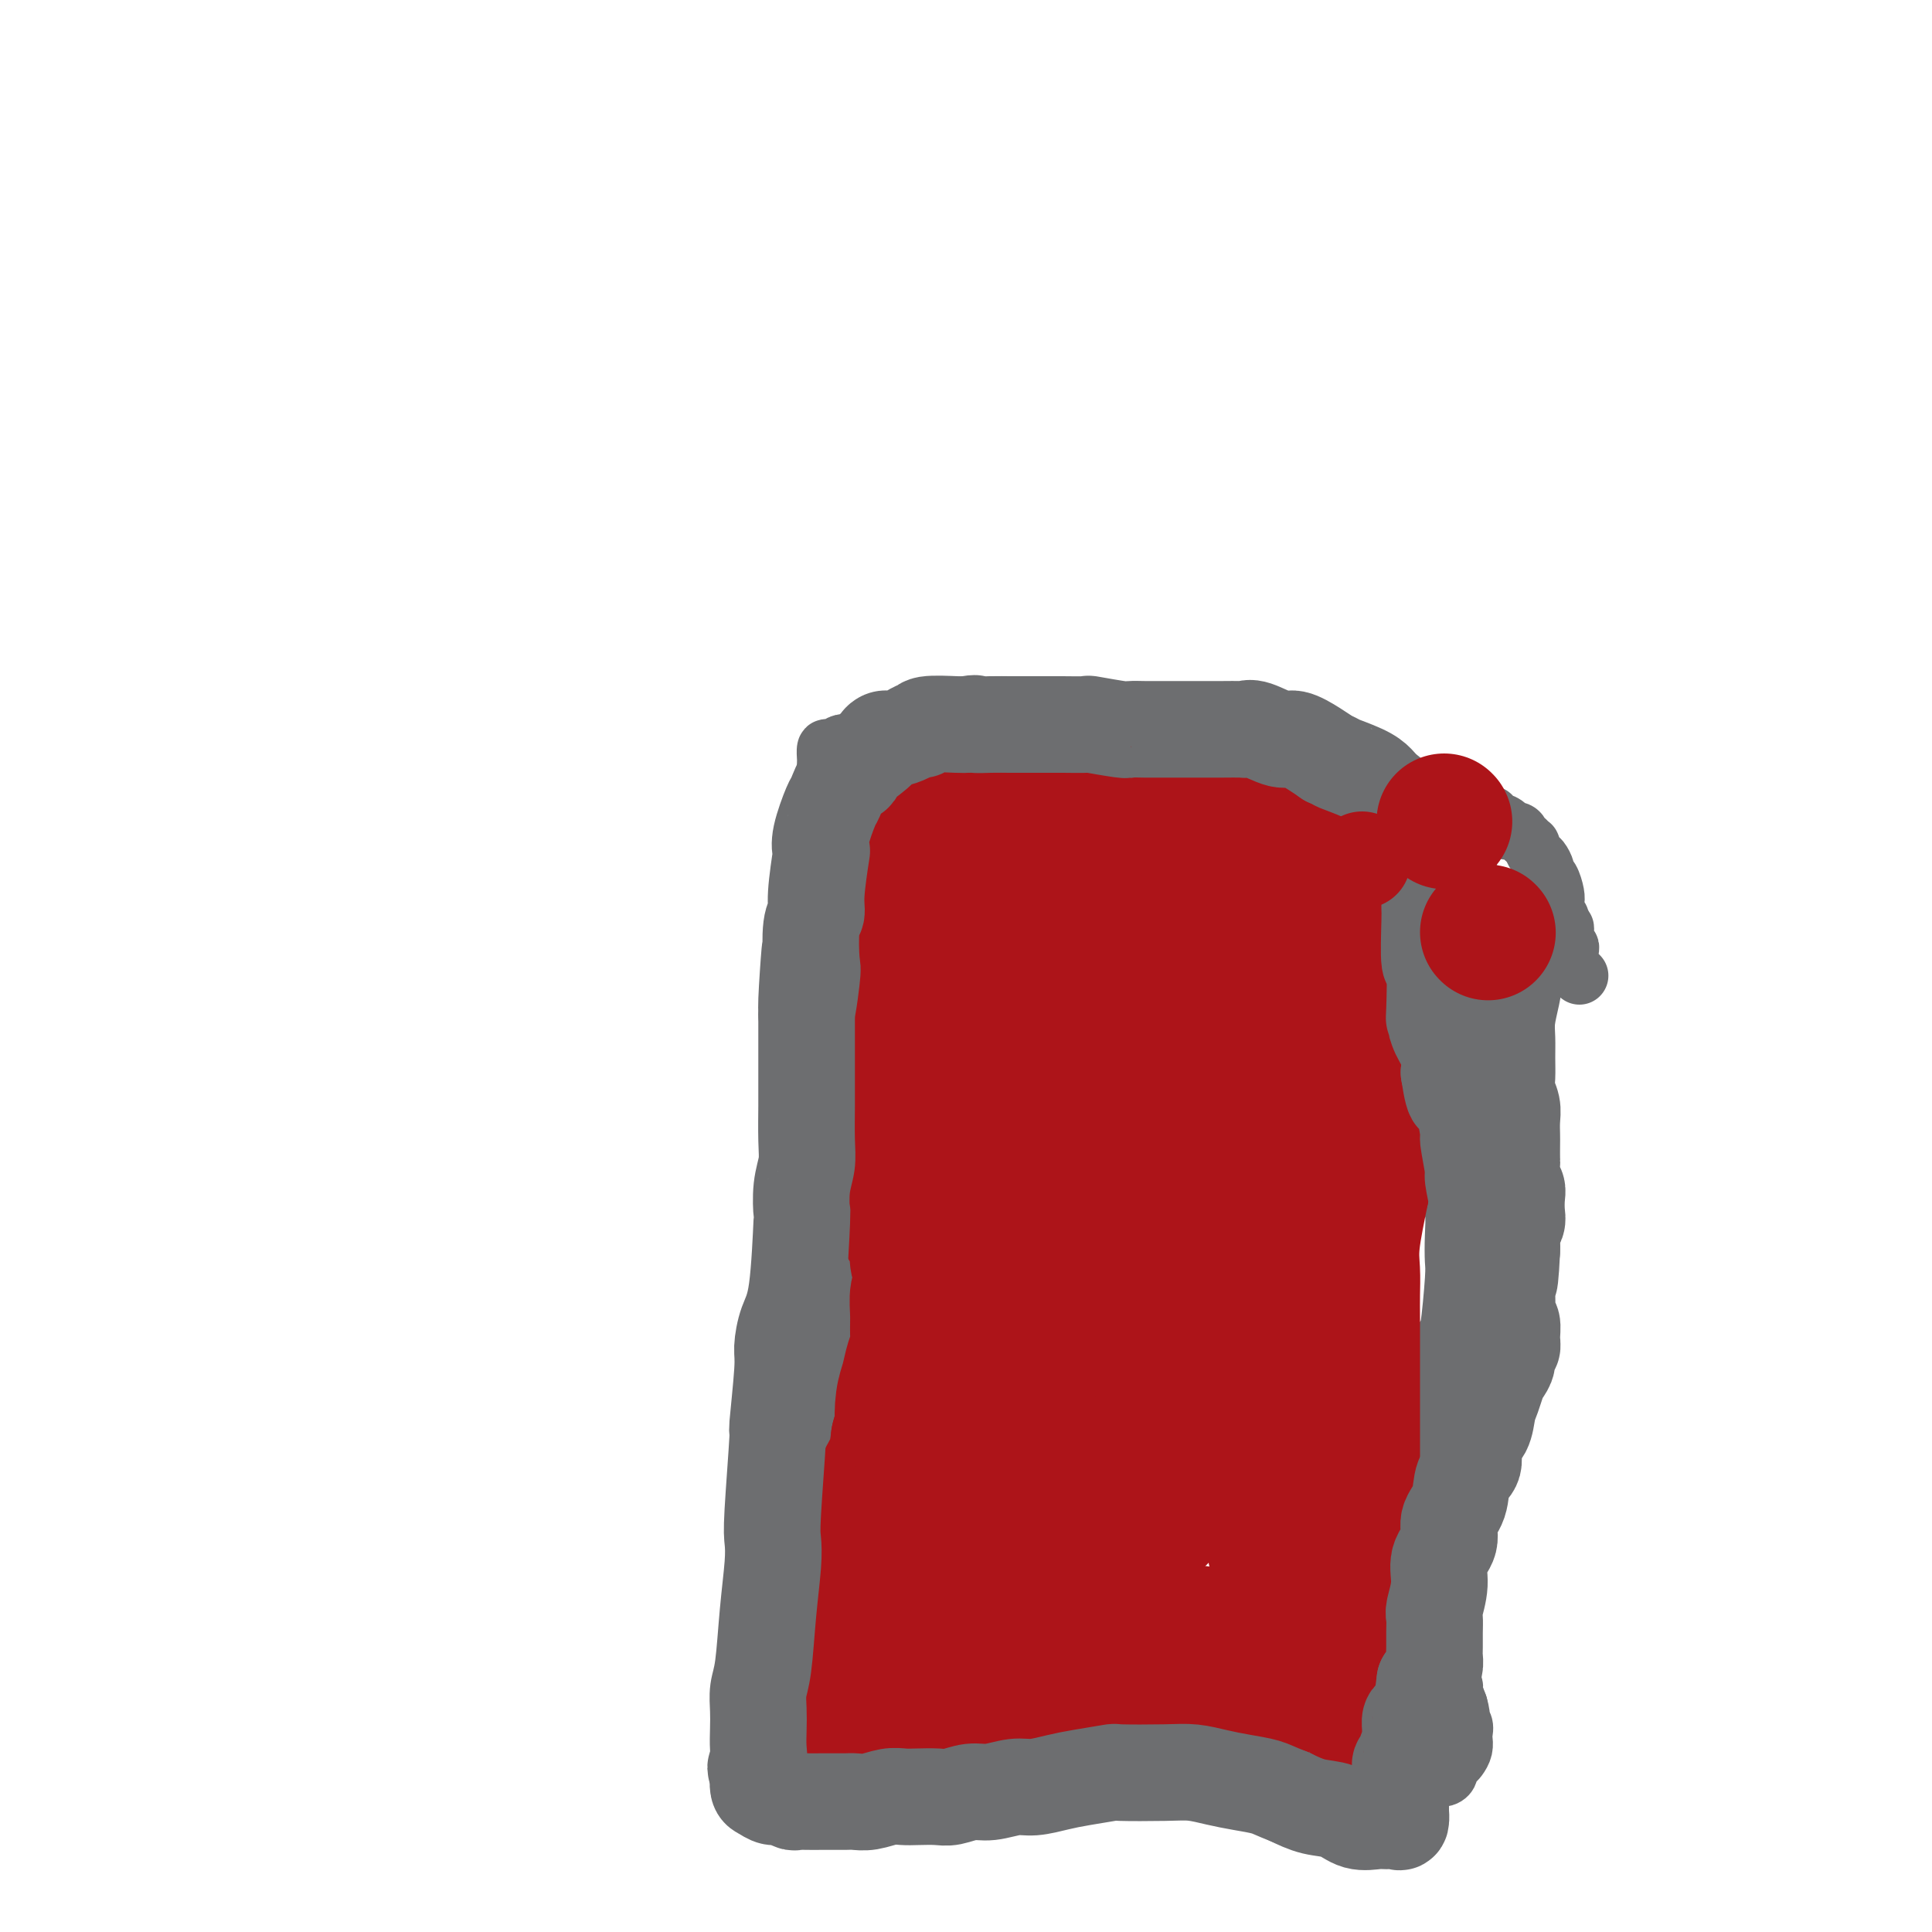 <svg viewBox='0 0 400 400' version='1.1' xmlns='http://www.w3.org/2000/svg' xmlns:xlink='http://www.w3.org/1999/xlink'><g fill='none' stroke='#6D6E70' stroke-width='12' stroke-linecap='round' stroke-linejoin='round'><path d='M304,180c0.016,-0.143 0.033,-0.287 0,1c-0.033,1.287 -0.114,4.003 0,6c0.114,1.997 0.423,3.274 0,5c-0.423,1.726 -1.578,3.902 -2,6c-0.422,2.098 -0.112,4.120 0,6c0.112,1.880 0.027,3.620 0,5c-0.027,1.380 0.003,2.399 0,4c-0.003,1.601 -0.039,3.783 0,5c0.039,1.217 0.153,1.470 0,4c-0.153,2.530 -0.573,7.337 -1,10c-0.427,2.663 -0.860,3.183 -1,5c-0.140,1.817 0.015,4.931 0,7c-0.015,2.069 -0.199,3.092 0,4c0.199,0.908 0.783,1.701 1,3c0.217,1.299 0.069,3.105 0,5c-0.069,1.895 -0.060,3.879 0,5c0.060,1.121 0.170,1.379 0,4c-0.170,2.621 -0.620,7.606 -1,10c-0.380,2.394 -0.690,2.197 -1,2'/><path d='M299,277c-0.652,14.954 0.219,3.840 0,2c-0.219,-1.840 -1.527,5.595 -2,9c-0.473,3.405 -0.112,2.779 0,4c0.112,1.221 -0.026,4.289 0,6c0.026,1.711 0.217,2.066 0,4c-0.217,1.934 -0.843,5.446 -1,7c-0.157,1.554 0.154,1.150 0,2c-0.154,0.850 -0.773,2.955 -1,5c-0.227,2.045 -0.061,4.030 0,5c0.061,0.970 0.015,0.926 0,2c-0.015,1.074 -0.001,3.265 0,5c0.001,1.735 -0.010,3.015 0,4c0.010,0.985 0.040,1.677 0,2c-0.040,0.323 -0.151,0.279 0,1c0.151,0.721 0.565,2.207 1,3c0.435,0.793 0.891,0.894 1,1c0.109,0.106 -0.130,0.216 0,1c0.130,0.784 0.627,2.242 1,3c0.373,0.758 0.621,0.818 1,1c0.379,0.182 0.889,0.488 1,1c0.111,0.512 -0.176,1.230 0,2c0.176,0.770 0.817,1.592 1,2c0.183,0.408 -0.090,0.402 0,1c0.090,0.598 0.545,1.799 1,3'/><path d='M302,353c1.022,3.433 0.079,3.017 0,3c-0.079,-0.017 0.708,0.366 1,1c0.292,0.634 0.090,1.518 0,2c-0.090,0.482 -0.066,0.563 0,1c0.066,0.437 0.176,1.230 0,2c-0.176,0.770 -0.638,1.516 -1,2c-0.362,0.484 -0.626,0.704 -1,1c-0.374,0.296 -0.860,0.668 -1,1c-0.140,0.332 0.066,0.626 0,1c-0.066,0.374 -0.403,0.829 -1,1c-0.597,0.171 -1.454,0.060 -2,0c-0.546,-0.060 -0.779,-0.068 -1,0c-0.221,0.068 -0.428,0.212 -1,0c-0.572,-0.212 -1.507,-0.781 -2,-1c-0.493,-0.219 -0.543,-0.087 -1,0c-0.457,0.087 -1.320,0.129 -2,0c-0.680,-0.129 -1.179,-0.429 -3,-1c-1.821,-0.571 -4.966,-1.413 -7,-2c-2.034,-0.587 -2.958,-0.920 -4,-1c-1.042,-0.080 -2.204,0.094 -3,0c-0.796,-0.094 -1.228,-0.455 -3,-1c-1.772,-0.545 -4.886,-1.272 -8,-2'/><path d='M276,363c-0.645,0.000 -1.290,0.000 -2,0c-0.710,-0.000 -1.484,-0.000 -2,0c-0.516,0.000 -0.772,0.000 -1,0c-0.228,-0.000 -0.427,-0.000 -1,0c-0.573,0.000 -1.518,0.000 -2,0c-0.482,-0.000 -0.500,-0.001 -1,0c-0.500,0.001 -1.481,0.004 -2,0c-0.519,-0.004 -0.576,-0.016 -1,0c-0.424,0.016 -1.216,0.061 -2,0c-0.784,-0.061 -1.560,-0.226 -2,0c-0.440,0.226 -0.544,0.845 -1,1c-0.456,0.155 -1.264,-0.155 -2,0c-0.736,0.155 -1.402,0.774 -2,1c-0.598,0.226 -1.130,0.061 -2,0c-0.870,-0.061 -2.079,-0.016 -3,0c-0.921,0.016 -1.556,0.004 -2,0c-0.444,-0.004 -0.698,-0.001 -1,0c-0.302,0.001 -0.651,0.001 -1,0'/><path d='M246,365c-4.764,0.309 -1.676,0.083 -1,0c0.676,-0.083 -1.062,-0.022 -2,0c-0.938,0.022 -1.077,0.006 -1,0c0.077,-0.006 0.371,-0.002 0,0c-0.371,0.002 -1.407,0.000 -2,0c-0.593,-0.000 -0.742,0.001 -1,0c-0.258,-0.001 -0.625,-0.003 -1,0c-0.375,0.003 -0.757,0.011 -1,0c-0.243,-0.011 -0.345,-0.041 -1,0c-0.655,0.041 -1.862,0.155 -3,0c-1.138,-0.155 -2.206,-0.577 -3,-1c-0.794,-0.423 -1.313,-0.845 -2,-1c-0.687,-0.155 -1.542,-0.041 -2,0c-0.458,0.041 -0.518,0.011 -1,0c-0.482,-0.011 -1.387,-0.003 -2,0c-0.613,0.003 -0.933,0.001 -1,0c-0.067,-0.001 0.119,-0.000 0,0c-0.119,0.000 -0.544,0.000 -1,0c-0.456,-0.000 -0.945,-0.000 -1,0c-0.055,0.000 0.322,0.000 0,0c-0.322,-0.000 -1.344,-0.000 -2,0c-0.656,0.000 -0.946,0.000 -1,0c-0.054,-0.000 0.127,-0.000 0,0c-0.127,0.000 -0.564,0.000 -1,0'/><path d='M216,363c-4.880,-0.309 -2.080,-0.083 -1,0c1.080,0.083 0.439,0.022 0,0c-0.439,-0.022 -0.677,-0.006 -1,0c-0.323,0.006 -0.730,0.002 -1,0c-0.270,-0.002 -0.401,-0.000 -1,0c-0.599,0.000 -1.665,0.000 -2,0c-0.335,-0.000 0.060,-0.000 0,0c-0.060,0.000 -0.574,0.000 -1,0c-0.426,-0.000 -0.762,-0.001 -1,0c-0.238,0.001 -0.377,0.004 -1,0c-0.623,-0.004 -1.730,-0.015 -2,0c-0.270,0.015 0.297,0.057 0,0c-0.297,-0.057 -1.459,-0.212 -2,0c-0.541,0.212 -0.461,0.793 -1,1c-0.539,0.207 -1.698,0.041 -2,0c-0.302,-0.041 0.252,0.041 0,0c-0.252,-0.041 -1.309,-0.207 -2,0c-0.691,0.207 -1.016,0.788 -1,1c0.016,0.212 0.374,0.057 0,0c-0.374,-0.057 -1.482,-0.015 -2,0c-0.518,0.015 -0.448,0.004 -1,0c-0.552,-0.004 -1.725,-0.001 -2,0c-0.275,0.001 0.349,0.000 0,0c-0.349,-0.000 -1.671,-0.000 -2,0c-0.329,0.000 0.335,0.000 0,0c-0.335,-0.000 -1.667,-0.000 -3,0'/><path d='M187,365c-4.438,0.309 -1.035,0.082 0,0c1.035,-0.082 -0.300,-0.018 -1,0c-0.700,0.018 -0.765,-0.009 -1,0c-0.235,0.009 -0.641,0.055 -1,0c-0.359,-0.055 -0.670,-0.211 -1,0c-0.330,0.211 -0.680,0.789 -1,1c-0.320,0.211 -0.610,0.057 -1,0c-0.390,-0.057 -0.879,-0.015 -1,0c-0.121,0.015 0.126,0.004 0,0c-0.126,-0.004 -0.626,-0.001 -1,0c-0.374,0.001 -0.623,0.001 -1,0c-0.377,-0.001 -0.883,-0.001 -1,0c-0.117,0.001 0.155,0.004 0,0c-0.155,-0.004 -0.738,-0.015 -1,0c-0.262,0.015 -0.203,0.057 -1,0c-0.797,-0.057 -2.451,-0.211 -3,0c-0.549,0.211 0.008,0.789 0,1c-0.008,0.211 -0.579,0.057 -1,0c-0.421,-0.057 -0.690,-0.015 -1,0c-0.310,0.015 -0.660,0.004 -1,0c-0.340,-0.004 -0.668,-0.001 -1,0c-0.332,0.001 -0.666,0.001 -1,0'/><path d='M167,367c-3.256,0.309 -1.397,0.083 -1,0c0.397,-0.083 -0.667,-0.022 -1,0c-0.333,0.022 0.066,0.006 0,0c-0.066,-0.006 -0.596,-0.002 -1,0c-0.404,0.002 -0.682,0.000 -1,0c-0.318,-0.000 -0.677,-0.000 -1,0c-0.323,0.000 -0.611,0.000 -1,0c-0.389,-0.000 -0.879,-0.000 -1,0c-0.121,0.000 0.126,0.000 0,0c-0.126,-0.000 -0.625,-0.000 -1,0c-0.375,0.000 -0.626,0.000 -1,0c-0.374,-0.000 -0.870,-0.000 -1,0c-0.130,0.000 0.106,0.000 0,0c-0.106,-0.000 -0.554,-0.000 -1,0c-0.446,0.000 -0.889,0.000 -1,0c-0.111,-0.000 0.111,-0.000 0,0c-0.111,0.000 -0.556,0.000 -1,0'/><path d='M154,367c-2.072,-0.025 -0.752,-0.087 0,0c0.752,0.087 0.936,0.323 1,0c0.064,-0.323 0.007,-1.203 0,-2c-0.007,-0.797 0.037,-1.509 0,-2c-0.037,-0.491 -0.154,-0.760 0,-1c0.154,-0.240 0.580,-0.449 1,-1c0.420,-0.551 0.833,-1.442 1,-2c0.167,-0.558 0.087,-0.781 0,-1c-0.087,-0.219 -0.182,-0.432 0,-1c0.182,-0.568 0.640,-1.489 1,-2c0.360,-0.511 0.622,-0.612 1,-1c0.378,-0.388 0.871,-1.061 1,-2c0.129,-0.939 -0.105,-2.142 0,-3c0.105,-0.858 0.549,-1.369 1,-2c0.451,-0.631 0.909,-1.380 1,-2c0.091,-0.620 -0.186,-1.110 0,-2c0.186,-0.890 0.833,-2.179 1,-3c0.167,-0.821 -0.148,-1.174 0,-2c0.148,-0.826 0.757,-2.126 1,-3c0.243,-0.874 0.118,-1.322 0,-2c-0.118,-0.678 -0.228,-1.584 0,-2c0.228,-0.416 0.796,-0.341 1,-1c0.204,-0.659 0.044,-2.053 0,-3c-0.044,-0.947 0.027,-1.447 0,-2c-0.027,-0.553 -0.150,-1.158 0,-2c0.150,-0.842 0.575,-1.921 1,-3'/><path d='M166,320c1.796,-7.806 0.285,-3.820 0,-3c-0.285,0.820 0.655,-1.527 1,-3c0.345,-1.473 0.095,-2.073 0,-3c-0.095,-0.927 -0.036,-2.183 0,-3c0.036,-0.817 0.048,-1.197 0,-2c-0.048,-0.803 -0.156,-2.029 0,-3c0.156,-0.971 0.577,-1.687 1,-3c0.423,-1.313 0.849,-3.223 1,-4c0.151,-0.777 0.026,-0.420 0,-1c-0.026,-0.580 0.046,-2.097 0,-3c-0.046,-0.903 -0.210,-1.190 0,-2c0.210,-0.810 0.792,-2.141 1,-3c0.208,-0.859 0.041,-1.244 0,-2c-0.041,-0.756 0.045,-1.883 0,-3c-0.045,-1.117 -0.222,-2.223 0,-3c0.222,-0.777 0.844,-1.223 1,-2c0.156,-0.777 -0.154,-1.884 0,-3c0.154,-1.116 0.772,-2.242 1,-3c0.228,-0.758 0.065,-1.148 0,-2c-0.065,-0.852 -0.033,-2.167 0,-3c0.033,-0.833 0.065,-1.185 0,-2c-0.065,-0.815 -0.228,-2.092 0,-3c0.228,-0.908 0.846,-1.446 1,-2c0.154,-0.554 -0.156,-1.122 0,-2c0.156,-0.878 0.778,-2.064 1,-3c0.222,-0.936 0.046,-1.620 0,-2c-0.046,-0.380 0.040,-0.455 0,-1c-0.040,-0.545 -0.207,-1.558 0,-2c0.207,-0.442 0.786,-0.311 1,-1c0.214,-0.689 0.061,-2.197 0,-3c-0.061,-0.803 -0.031,-0.902 0,-1'/><path d='M175,244c1.392,-12.050 0.373,-4.173 0,-2c-0.373,2.173 -0.100,-1.356 0,-3c0.100,-1.644 0.027,-1.404 0,-2c-0.027,-0.596 -0.007,-2.029 0,-3c0.007,-0.971 0.002,-1.482 0,-2c-0.002,-0.518 -0.001,-1.045 0,-2c0.001,-0.955 0.000,-2.340 0,-3c-0.000,-0.660 -0.000,-0.596 0,-1c0.000,-0.404 0.000,-1.277 0,-2c-0.000,-0.723 -0.000,-1.295 0,-2c0.000,-0.705 0.000,-1.544 0,-2c-0.000,-0.456 -0.000,-0.530 0,-1c0.000,-0.470 0.000,-1.334 0,-2c-0.000,-0.666 -0.000,-1.132 0,-2c0.000,-0.868 0.000,-2.137 0,-3c-0.000,-0.863 -0.000,-1.319 0,-2c0.000,-0.681 0.000,-1.585 0,-2c-0.000,-0.415 -0.000,-0.339 0,-1c0.000,-0.661 0.000,-2.059 0,-3c-0.000,-0.941 -0.000,-1.424 0,-2c0.000,-0.576 0.001,-1.244 0,-2c-0.001,-0.756 -0.004,-1.598 0,-2c0.004,-0.402 0.015,-0.362 0,-1c-0.015,-0.638 -0.057,-1.954 0,-3c0.057,-1.046 0.211,-1.824 0,-2c-0.211,-0.176 -0.789,0.248 -1,0c-0.211,-0.248 -0.057,-1.170 0,-2c0.057,-0.830 0.015,-1.570 0,-2c-0.015,-0.430 -0.004,-0.552 0,-1c0.004,-0.448 0.002,-1.224 0,-2'/><path d='M174,185c-0.397,-8.936 -0.891,-1.776 -1,0c-0.109,1.776 0.167,-1.831 0,-3c-0.167,-1.169 -0.777,0.101 -1,0c-0.223,-0.101 -0.060,-1.571 0,-2c0.060,-0.429 0.016,0.184 0,0c-0.016,-0.184 -0.003,-1.166 0,-2c0.003,-0.834 -0.003,-1.522 0,-2c0.003,-0.478 0.015,-0.747 0,-1c-0.015,-0.253 -0.057,-0.489 0,-1c0.057,-0.511 0.211,-1.296 0,-2c-0.211,-0.704 -0.789,-1.328 -1,-2c-0.211,-0.672 -0.057,-1.392 0,-2c0.057,-0.608 0.015,-1.103 0,-2c-0.015,-0.897 -0.005,-2.196 0,-3c0.005,-0.804 0.003,-1.115 0,-2c-0.003,-0.885 -0.008,-2.346 0,-3c0.008,-0.654 0.029,-0.501 0,-1c-0.029,-0.499 -0.110,-1.649 0,-2c0.110,-0.351 0.409,0.098 1,0c0.591,-0.098 1.473,-0.745 2,-1c0.527,-0.255 0.698,-0.120 1,0c0.302,0.120 0.735,0.225 1,0c0.265,-0.225 0.361,-0.778 1,-1c0.639,-0.222 1.819,-0.111 3,0'/><path d='M180,153c1.929,-0.309 2.250,-0.083 3,0c0.750,0.083 1.929,0.022 3,0c1.071,-0.022 2.034,-0.006 3,0c0.966,0.006 1.934,0.002 3,0c1.066,-0.002 2.229,-0.000 3,0c0.771,0.000 1.150,0.000 2,0c0.850,-0.000 2.171,-0.000 3,0c0.829,0.000 1.165,-0.000 2,0c0.835,0.000 2.167,0.000 3,0c0.833,-0.000 1.167,-0.001 2,0c0.833,0.001 2.167,0.004 3,0c0.833,-0.004 1.167,-0.015 2,0c0.833,0.015 2.167,0.056 3,0c0.833,-0.056 1.167,-0.207 2,0c0.833,0.207 2.167,0.774 3,1c0.833,0.226 1.167,0.113 2,0c0.833,-0.113 2.167,-0.226 3,0c0.833,0.226 1.167,0.792 2,1c0.833,0.208 2.167,0.060 3,0c0.833,-0.060 1.167,-0.030 2,0c0.833,0.030 2.165,0.061 3,0c0.835,-0.061 1.172,-0.213 2,0c0.828,0.213 2.146,0.793 3,1c0.854,0.207 1.243,0.041 2,0c0.757,-0.041 1.882,0.041 3,0c1.118,-0.041 2.228,-0.207 3,0c0.772,0.207 1.204,0.788 2,1c0.796,0.212 1.956,0.057 3,0c1.044,-0.057 1.973,-0.015 3,0c1.027,0.015 2.150,0.004 3,0c0.850,-0.004 1.425,-0.002 2,0'/><path d='M261,157c12.883,0.846 4.590,0.963 2,1c-2.590,0.037 0.525,-0.004 2,0c1.475,0.004 1.312,0.053 2,0c0.688,-0.053 2.228,-0.206 3,0c0.772,0.206 0.775,0.773 1,1c0.225,0.227 0.671,0.114 1,0c0.329,-0.114 0.540,-0.228 1,0c0.460,0.228 1.170,0.797 2,1c0.830,0.203 1.781,0.039 2,0c0.219,-0.039 -0.293,0.046 0,0c0.293,-0.046 1.392,-0.224 2,0c0.608,0.224 0.726,0.848 1,1c0.274,0.152 0.704,-0.169 1,0c0.296,0.169 0.460,0.829 1,1c0.540,0.171 1.458,-0.148 2,0c0.542,0.148 0.707,0.761 1,1c0.293,0.239 0.713,0.103 1,0c0.287,-0.103 0.439,-0.172 1,0c0.561,0.172 1.530,0.586 2,1c0.470,0.414 0.441,0.829 1,1c0.559,0.171 1.707,0.097 2,0c0.293,-0.097 -0.270,-0.218 0,0c0.270,0.218 1.371,0.777 2,1c0.629,0.223 0.785,0.112 1,0c0.215,-0.112 0.490,-0.226 1,0c0.510,0.226 1.253,0.792 2,1c0.747,0.208 1.496,0.059 2,0c0.504,-0.059 0.764,-0.026 1,0c0.236,0.026 0.448,0.045 1,0c0.552,-0.045 1.443,-0.156 2,0c0.557,0.156 0.778,0.578 1,1'/><path d='M305,168c6.985,1.636 2.448,0.228 1,0c-1.448,-0.228 0.195,0.726 1,1c0.805,0.274 0.774,-0.133 1,0c0.226,0.133 0.708,0.805 1,1c0.292,0.195 0.393,-0.088 1,0c0.607,0.088 1.721,0.548 2,1c0.279,0.452 -0.275,0.896 0,1c0.275,0.104 1.379,-0.132 2,0c0.621,0.132 0.758,0.631 1,1c0.242,0.369 0.589,0.609 1,1c0.411,0.391 0.885,0.935 1,1c0.115,0.065 -0.127,-0.347 0,0c0.127,0.347 0.625,1.453 1,2c0.375,0.547 0.626,0.535 1,1c0.374,0.465 0.871,1.409 1,2c0.129,0.591 -0.110,0.831 0,1c0.110,0.169 0.569,0.268 1,1c0.431,0.732 0.834,2.097 1,3c0.166,0.903 0.096,1.345 0,2c-0.096,0.655 -0.218,1.522 0,2c0.218,0.478 0.777,0.565 1,1c0.223,0.435 0.112,1.217 0,2'/><path d='M323,192c1.171,2.462 1.099,0.116 1,0c-0.099,-0.116 -0.223,1.996 0,3c0.223,1.004 0.795,0.899 1,1c0.205,0.101 0.045,0.409 0,1c-0.045,0.591 0.027,1.465 0,2c-0.027,0.535 -0.151,0.731 0,1c0.151,0.269 0.579,0.611 1,1c0.421,0.389 0.835,0.825 1,1c0.165,0.175 0.083,0.087 0,0'/></g>
<g fill='none' stroke='#AD1419' stroke-width='12' stroke-linecap='round' stroke-linejoin='round'><path d='M273,203c0.125,0.203 0.250,0.406 0,2c-0.250,1.594 -0.875,4.579 -1,7c-0.125,2.421 0.249,4.277 0,7c-0.249,2.723 -1.119,6.313 -2,10c-0.881,3.687 -1.771,7.471 -3,11c-1.229,3.529 -2.798,6.803 -4,10c-1.202,3.197 -2.038,6.318 -3,9c-0.962,2.682 -2.048,4.927 -3,7c-0.952,2.073 -1.768,3.975 -2,6c-0.232,2.025 0.120,4.175 0,6c-0.120,1.825 -0.711,3.327 -1,5c-0.289,1.673 -0.274,3.517 0,5c0.274,1.483 0.809,2.606 1,4c0.191,1.394 0.037,3.059 0,4c-0.037,0.941 0.042,1.159 0,2c-0.042,0.841 -0.203,2.304 0,3c0.203,0.696 0.772,0.623 1,1c0.228,0.377 0.114,1.202 0,2c-0.114,0.798 -0.227,1.567 0,2c0.227,0.433 0.796,0.530 1,1c0.204,0.470 0.044,1.311 0,2c-0.044,0.689 0.026,1.224 0,2c-0.026,0.776 -0.150,1.793 0,3c0.150,1.207 0.575,2.603 1,4'/><path d='M258,318c0.702,7.654 0.958,3.790 1,3c0.042,-0.790 -0.129,1.494 0,3c0.129,1.506 0.557,2.232 1,3c0.443,0.768 0.902,1.577 1,2c0.098,0.423 -0.166,0.460 0,1c0.166,0.540 0.762,1.583 1,2c0.238,0.417 0.119,0.209 0,0'/></g>
<g fill='none' stroke='#AD1419' stroke-width='28' stroke-linecap='round' stroke-linejoin='round'><path d='M279,204c-0.778,1.713 -1.556,3.426 -2,5c-0.444,1.574 -0.554,3.008 -1,5c-0.446,1.992 -1.230,4.542 -2,7c-0.770,2.458 -1.527,4.824 -2,7c-0.473,2.176 -0.662,4.161 -1,6c-0.338,1.839 -0.827,3.532 -1,5c-0.173,1.468 -0.032,2.710 0,4c0.032,1.290 -0.044,2.629 0,4c0.044,1.371 0.208,2.775 0,4c-0.208,1.225 -0.788,2.272 -1,3c-0.212,0.728 -0.057,1.139 0,2c0.057,0.861 0.015,2.174 0,3c-0.015,0.826 -0.003,1.165 0,2c0.003,0.835 -0.003,2.165 0,3c0.003,0.835 0.015,1.175 0,2c-0.015,0.825 -0.055,2.135 0,3c0.055,0.865 0.207,1.283 0,2c-0.207,0.717 -0.774,1.732 -1,3c-0.226,1.268 -0.113,2.790 0,4c0.113,1.210 0.226,2.108 0,3c-0.226,0.892 -0.792,1.779 -1,3c-0.208,1.221 -0.060,2.778 0,4c0.060,1.222 0.030,2.111 0,3'/><path d='M267,291c-0.630,9.047 -0.704,5.663 -1,5c-0.296,-0.663 -0.815,1.393 -1,3c-0.185,1.607 -0.035,2.765 0,4c0.035,1.235 -0.043,2.547 0,4c0.043,1.453 0.207,3.047 0,4c-0.207,0.953 -0.784,1.266 -1,2c-0.216,0.734 -0.072,1.889 0,3c0.072,1.111 0.072,2.178 0,3c-0.072,0.822 -0.215,1.399 0,2c0.215,0.601 0.790,1.227 1,2c0.210,0.773 0.056,1.695 0,2c-0.056,0.305 -0.014,-0.006 0,0c0.014,0.006 -0.000,0.330 0,1c0.000,0.670 0.014,1.685 0,2c-0.014,0.315 -0.056,-0.070 0,0c0.056,0.070 0.211,0.595 0,1c-0.211,0.405 -0.788,0.688 -1,1c-0.212,0.312 -0.058,0.651 0,1c0.058,0.349 0.019,0.709 0,1c-0.019,0.291 -0.019,0.514 0,1c0.019,0.486 0.057,1.233 0,2c-0.057,0.767 -0.211,1.552 0,2c0.211,0.448 0.786,0.559 1,1c0.214,0.441 0.069,1.214 0,2c-0.069,0.786 -0.060,1.586 0,2c0.060,0.414 0.171,0.441 0,1c-0.171,0.559 -0.623,1.651 -1,2c-0.377,0.349 -0.679,-0.043 -1,0c-0.321,0.043 -0.660,0.522 -1,1'/><path d='M262,346c-0.329,0.862 0.348,1.018 0,1c-0.348,-0.018 -1.720,-0.209 -2,0c-0.280,0.209 0.533,0.819 0,1c-0.533,0.181 -2.411,-0.068 -3,0c-0.589,0.068 0.110,0.452 -1,1c-1.110,0.548 -4.028,1.260 -6,2c-1.972,0.740 -2.996,1.509 -4,2c-1.004,0.491 -1.987,0.705 -3,1c-1.013,0.295 -2.057,0.671 -3,1c-0.943,0.329 -1.784,0.610 -3,1c-1.216,0.390 -2.808,0.889 -4,1c-1.192,0.111 -1.985,-0.166 -3,0c-1.015,0.166 -2.254,0.777 -3,1c-0.746,0.223 -1.000,0.060 -2,0c-1.000,-0.060 -2.748,-0.016 -4,0c-1.252,0.016 -2.010,0.004 -3,0c-0.990,-0.004 -2.211,-0.001 -3,0c-0.789,0.001 -1.144,0.000 -3,0c-1.856,-0.000 -5.211,0.000 -7,0c-1.789,-0.000 -2.011,-0.000 -3,0c-0.989,0.000 -2.744,0.001 -4,0c-1.256,-0.001 -2.012,-0.004 -3,0c-0.988,0.004 -2.208,0.016 -3,0c-0.792,-0.016 -1.158,-0.061 -2,0c-0.842,0.061 -2.162,0.226 -3,0c-0.838,-0.226 -1.194,-0.845 -2,-1c-0.806,-0.155 -2.061,0.154 -3,0c-0.939,-0.154 -1.560,-0.772 -2,-1c-0.440,-0.228 -0.697,-0.065 -1,0c-0.303,0.065 -0.651,0.033 -1,0'/><path d='M178,356c-7.764,-0.245 -2.672,0.142 -1,0c1.672,-0.142 -0.074,-0.811 -1,-1c-0.926,-0.189 -1.033,0.104 -1,0c0.033,-0.104 0.205,-0.604 0,-1c-0.205,-0.396 -0.788,-0.687 -1,-1c-0.212,-0.313 -0.053,-0.649 0,-1c0.053,-0.351 0.000,-0.716 0,-1c-0.000,-0.284 0.052,-0.486 0,-1c-0.052,-0.514 -0.207,-1.340 0,-2c0.207,-0.660 0.777,-1.156 1,-2c0.223,-0.844 0.100,-2.037 0,-3c-0.100,-0.963 -0.178,-1.696 0,-3c0.178,-1.304 0.611,-3.180 1,-5c0.389,-1.820 0.734,-3.584 1,-5c0.266,-1.416 0.451,-2.482 1,-4c0.549,-1.518 1.460,-3.486 2,-5c0.540,-1.514 0.708,-2.574 1,-4c0.292,-1.426 0.707,-3.217 1,-5c0.293,-1.783 0.463,-3.557 1,-5c0.537,-1.443 1.439,-2.555 2,-4c0.561,-1.445 0.780,-3.222 1,-5'/><path d='M186,298c1.941,-7.211 1.294,-4.239 1,-4c-0.294,0.239 -0.237,-2.256 0,-4c0.237,-1.744 0.652,-2.738 1,-4c0.348,-1.262 0.628,-2.793 1,-4c0.372,-1.207 0.835,-2.091 1,-3c0.165,-0.909 0.031,-1.842 0,-3c-0.031,-1.158 0.040,-2.541 0,-4c-0.040,-1.459 -0.193,-2.996 0,-4c0.193,-1.004 0.731,-1.476 1,-2c0.269,-0.524 0.270,-1.100 0,-2c-0.270,-0.900 -0.811,-2.123 -1,-3c-0.189,-0.877 -0.026,-1.407 0,-2c0.026,-0.593 -0.084,-1.247 0,-2c0.084,-0.753 0.362,-1.604 0,-2c-0.362,-0.396 -1.365,-0.336 -2,-1c-0.635,-0.664 -0.902,-2.050 -1,-3c-0.098,-0.950 -0.026,-1.463 0,-2c0.026,-0.537 0.006,-1.099 0,-2c-0.006,-0.901 0.002,-2.142 0,-3c-0.002,-0.858 -0.016,-1.333 0,-2c0.016,-0.667 0.061,-1.524 0,-2c-0.061,-0.476 -0.228,-0.569 0,-1c0.228,-0.431 0.849,-1.198 1,-2c0.151,-0.802 -0.170,-1.637 0,-2c0.170,-0.363 0.830,-0.252 1,-1c0.170,-0.748 -0.151,-2.353 0,-3c0.151,-0.647 0.772,-0.336 1,-1c0.228,-0.664 0.061,-2.302 0,-3c-0.061,-0.698 -0.016,-0.457 0,-1c0.016,-0.543 0.005,-1.869 0,-3c-0.005,-1.131 -0.002,-2.065 0,-3'/><path d='M190,220c0.465,-5.153 0.128,-2.534 0,-2c-0.128,0.534 -0.048,-1.015 0,-2c0.048,-0.985 0.066,-1.404 0,-2c-0.066,-0.596 -0.214,-1.367 0,-2c0.214,-0.633 0.789,-1.128 1,-2c0.211,-0.872 0.056,-2.120 0,-3c-0.056,-0.880 -0.015,-1.391 0,-2c0.015,-0.609 0.004,-1.316 0,-2c-0.004,-0.684 0.000,-1.344 0,-2c-0.000,-0.656 -0.004,-1.308 0,-2c0.004,-0.692 0.015,-1.426 0,-2c-0.015,-0.574 -0.057,-0.989 0,-2c0.057,-1.011 0.212,-2.617 0,-3c-0.212,-0.383 -0.792,0.459 -1,0c-0.208,-0.459 -0.044,-2.217 0,-3c0.044,-0.783 -0.031,-0.591 0,-1c0.031,-0.409 0.167,-1.418 0,-2c-0.167,-0.582 -0.636,-0.737 -1,-1c-0.364,-0.263 -0.624,-0.633 -1,-1c-0.376,-0.367 -0.868,-0.729 -1,-1c-0.132,-0.271 0.096,-0.451 0,-1c-0.096,-0.549 -0.516,-1.469 -1,-2c-0.484,-0.531 -1.032,-0.675 -1,-1c0.032,-0.325 0.644,-0.830 1,-1c0.356,-0.170 0.456,-0.004 1,0c0.544,0.004 1.531,-0.153 2,0c0.469,0.153 0.420,0.615 1,1c0.580,0.385 1.790,0.692 3,1'/><path d='M193,180c1.570,0.000 1.997,0.000 3,0c1.003,-0.000 2.584,-0.000 4,0c1.416,0.000 2.668,0.000 4,0c1.332,-0.000 2.744,-0.000 4,0c1.256,0.000 2.356,0.000 4,0c1.644,-0.000 3.831,-0.000 5,0c1.169,0.000 1.321,0.000 2,0c0.679,-0.000 1.884,-0.000 3,0c1.116,0.000 2.143,0.000 3,0c0.857,-0.000 1.544,-0.000 2,0c0.456,0.000 0.682,0.000 1,0c0.318,-0.000 0.728,-0.001 1,0c0.272,0.001 0.405,0.004 1,0c0.595,-0.004 1.651,-0.016 2,0c0.349,0.016 -0.011,0.061 0,0c0.011,-0.061 0.391,-0.228 1,0c0.609,0.228 1.446,0.852 2,1c0.554,0.148 0.823,-0.181 1,0c0.177,0.181 0.261,0.871 1,1c0.739,0.129 2.132,-0.302 3,0c0.868,0.302 1.210,1.339 2,2c0.790,0.661 2.029,0.948 3,1c0.971,0.052 1.674,-0.130 2,0c0.326,0.130 0.276,0.571 1,1c0.724,0.429 2.221,0.844 3,1c0.779,0.156 0.838,0.053 1,0c0.162,-0.053 0.425,-0.055 1,0c0.575,0.055 1.463,0.169 2,0c0.537,-0.169 0.725,-0.620 1,-1c0.275,-0.380 0.638,-0.690 1,-1'/><path d='M257,185c1.453,-0.261 2.085,0.088 3,0c0.915,-0.088 2.114,-0.611 3,-1c0.886,-0.389 1.458,-0.644 2,-1c0.542,-0.356 1.052,-0.814 2,-1c0.948,-0.186 2.334,-0.099 3,0c0.666,0.099 0.612,0.210 1,0c0.388,-0.210 1.217,-0.743 2,-1c0.783,-0.257 1.519,-0.240 2,0c0.481,0.240 0.707,0.702 1,1c0.293,0.298 0.653,0.431 1,1c0.347,0.569 0.682,1.574 1,2c0.318,0.426 0.620,0.274 1,1c0.380,0.726 0.837,2.329 1,3c0.163,0.671 0.033,0.409 0,1c-0.033,0.591 0.029,2.034 0,3c-0.029,0.966 -0.151,1.454 0,2c0.151,0.546 0.576,1.148 1,3c0.424,1.852 0.846,4.953 1,7c0.154,2.047 0.041,3.041 0,4c-0.041,0.959 -0.009,1.882 0,3c0.009,1.118 -0.005,2.431 0,5c0.005,2.569 0.029,6.396 0,9c-0.029,2.604 -0.111,3.987 0,5c0.111,1.013 0.414,1.657 0,4c-0.414,2.343 -1.547,6.384 -2,9c-0.453,2.616 -0.227,3.808 0,5'/><path d='M280,249c-0.182,10.298 -0.637,6.043 -1,5c-0.363,-1.043 -0.633,1.125 -1,5c-0.367,3.875 -0.830,9.458 -1,12c-0.170,2.542 -0.046,2.043 0,3c0.046,0.957 0.012,3.370 0,5c-0.012,1.630 -0.004,2.478 0,4c0.004,1.522 0.004,3.719 0,5c-0.004,1.281 -0.011,1.645 0,4c0.011,2.355 0.040,6.700 0,9c-0.040,2.300 -0.151,2.553 0,4c0.151,1.447 0.562,4.087 1,5c0.438,0.913 0.902,0.099 1,1c0.098,0.901 -0.169,3.517 0,5c0.169,1.483 0.775,1.834 1,3c0.225,1.166 0.071,3.146 0,4c-0.071,0.854 -0.058,0.582 0,1c0.058,0.418 0.160,1.527 0,2c-0.160,0.473 -0.583,0.312 -1,1c-0.417,0.688 -0.830,2.226 -1,3c-0.170,0.774 -0.098,0.785 0,1c0.098,0.215 0.222,0.635 0,1c-0.222,0.365 -0.791,0.675 -1,1c-0.209,0.325 -0.060,0.664 0,1c0.060,0.336 0.030,0.668 0,1'/><path d='M277,335c-0.464,1.343 -0.124,0.202 0,0c0.124,-0.202 0.033,0.535 0,1c-0.033,0.465 -0.009,0.659 0,1c0.009,0.341 0.002,0.830 0,1c-0.002,0.170 0.003,0.021 0,0c-0.003,-0.021 -0.012,0.085 0,0c0.012,-0.085 0.045,-0.361 0,-1c-0.045,-0.639 -0.170,-1.642 0,-2c0.170,-0.358 0.634,-0.072 1,-1c0.366,-0.928 0.634,-3.069 1,-4c0.366,-0.931 0.830,-0.651 1,-2c0.170,-1.349 0.046,-4.327 0,-6c-0.046,-1.673 -0.012,-2.039 0,-3c0.012,-0.961 0.003,-2.515 0,-4c-0.003,-1.485 -0.001,-2.901 0,-4c0.001,-1.099 0.000,-1.881 0,-3c-0.000,-1.119 -0.000,-2.575 0,-5c0.000,-2.425 0.000,-5.819 0,-8c-0.000,-2.181 0.000,-3.149 0,-4c-0.000,-0.851 -0.000,-1.584 0,-3c0.000,-1.416 0.000,-3.515 0,-5c-0.000,-1.485 -0.002,-2.356 0,-4c0.002,-1.644 0.006,-4.062 0,-6c-0.006,-1.938 -0.022,-3.396 0,-5c0.022,-1.604 0.083,-3.355 0,-5c-0.083,-1.645 -0.309,-3.184 0,-6c0.309,-2.816 1.155,-6.908 2,-11'/><path d='M282,246c0.727,-14.661 0.045,-5.315 0,-3c-0.045,2.315 0.546,-2.402 1,-6c0.454,-3.598 0.769,-6.077 1,-8c0.231,-1.923 0.377,-3.289 1,-5c0.623,-1.711 1.722,-3.768 2,-5c0.278,-1.232 -0.265,-1.639 0,-4c0.265,-2.361 1.339,-6.674 2,-9c0.661,-2.326 0.909,-2.664 1,-4c0.091,-1.336 0.024,-3.669 0,-5c-0.024,-1.331 -0.007,-1.660 0,-3c0.007,-1.340 0.003,-3.692 0,-5c-0.003,-1.308 -0.004,-1.573 0,-2c0.004,-0.427 0.013,-1.018 0,-2c-0.013,-0.982 -0.046,-2.357 0,-3c0.046,-0.643 0.173,-0.553 0,-1c-0.173,-0.447 -0.645,-1.429 -1,-2c-0.355,-0.571 -0.594,-0.730 -1,-1c-0.406,-0.270 -0.980,-0.650 -1,-1c-0.020,-0.350 0.513,-0.670 0,-1c-0.513,-0.330 -2.073,-0.669 -3,-1c-0.927,-0.331 -1.222,-0.652 -2,-1c-0.778,-0.348 -2.038,-0.723 -3,-1c-0.962,-0.277 -1.626,-0.457 -3,-1c-1.374,-0.543 -3.459,-1.451 -5,-2c-1.541,-0.549 -2.537,-0.741 -3,-1c-0.463,-0.259 -0.392,-0.585 -1,-1c-0.608,-0.415 -1.894,-0.919 -3,-1c-1.106,-0.081 -2.030,0.263 -3,0c-0.970,-0.263 -1.985,-1.131 -3,-2'/><path d='M258,165c-4.396,-1.547 -2.387,-0.416 -2,0c0.387,0.416 -0.847,0.117 -2,0c-1.153,-0.117 -2.226,-0.053 -4,0c-1.774,0.053 -4.250,0.094 -5,0c-0.750,-0.094 0.225,-0.324 -1,0c-1.225,0.324 -4.649,1.201 -8,2c-3.351,0.799 -6.630,1.520 -9,2c-2.370,0.480 -3.833,0.721 -5,1c-1.167,0.279 -2.038,0.598 -5,1c-2.962,0.402 -8.013,0.889 -10,1c-1.987,0.111 -0.908,-0.153 -2,0c-1.092,0.153 -4.353,0.721 -6,1c-1.647,0.279 -1.680,0.267 -3,0c-1.320,-0.267 -3.927,-0.790 -5,-1c-1.073,-0.210 -0.612,-0.109 -1,0c-0.388,0.109 -1.624,0.224 -2,0c-0.376,-0.224 0.107,-0.789 -1,-1c-1.107,-0.211 -3.804,-0.068 -5,0c-1.196,0.068 -0.891,0.060 -1,0c-0.109,-0.060 -0.631,-0.171 -1,0c-0.369,0.171 -0.583,0.623 -1,1c-0.417,0.377 -1.035,0.678 -1,1c0.035,0.322 0.724,0.663 1,1c0.276,0.337 0.138,0.668 0,1'/><path d='M179,175c-0.524,0.527 -0.333,-0.156 0,0c0.333,0.156 0.807,1.149 1,2c0.193,0.851 0.104,1.558 0,2c-0.104,0.442 -0.224,0.618 0,2c0.224,1.382 0.791,3.969 1,5c0.209,1.031 0.060,0.506 0,1c-0.060,0.494 -0.030,2.006 0,3c0.030,0.994 0.061,1.468 0,2c-0.061,0.532 -0.212,1.121 0,3c0.212,1.879 0.789,5.049 1,6c0.211,0.951 0.055,-0.316 0,1c-0.055,1.316 -0.011,5.214 0,7c0.011,1.786 -0.013,1.459 0,2c0.013,0.541 0.063,1.948 0,4c-0.063,2.052 -0.240,4.748 0,6c0.240,1.252 0.895,1.060 1,1c0.105,-0.060 -0.342,0.013 0,2c0.342,1.987 1.472,5.887 2,7c0.528,1.113 0.453,-0.561 1,1c0.547,1.561 1.716,6.358 2,8c0.284,1.642 -0.316,0.131 0,2c0.316,1.869 1.546,7.119 2,9c0.454,1.881 0.130,0.395 0,1c-0.130,0.605 -0.065,3.303 0,6'/><path d='M190,258c1.173,5.811 0.104,1.838 0,2c-0.104,0.162 0.757,4.460 1,7c0.243,2.540 -0.131,3.324 0,4c0.131,0.676 0.767,1.246 1,3c0.233,1.754 0.062,4.692 0,7c-0.062,2.308 -0.016,3.984 0,5c0.016,1.016 0.000,1.370 0,2c-0.000,0.630 0.015,1.537 0,3c-0.015,1.463 -0.060,3.483 0,4c0.060,0.517 0.226,-0.469 0,1c-0.226,1.469 -0.846,5.393 -1,7c-0.154,1.607 0.156,0.897 0,2c-0.156,1.103 -0.777,4.020 -1,6c-0.223,1.980 -0.048,3.023 0,4c0.048,0.977 -0.029,1.890 0,3c0.029,1.110 0.166,2.419 0,3c-0.166,0.581 -0.636,0.436 -1,1c-0.364,0.564 -0.623,1.837 -1,3c-0.377,1.163 -0.872,2.214 -1,3c-0.128,0.786 0.110,1.305 0,2c-0.110,0.695 -0.568,1.565 -1,2c-0.432,0.435 -0.837,0.436 -1,1c-0.163,0.564 -0.082,1.690 0,2c0.082,0.310 0.166,-0.197 0,0c-0.166,0.197 -0.583,1.099 -1,2'/><path d='M184,337c-0.672,2.702 0.650,1.456 1,1c0.350,-0.456 -0.270,-0.122 0,0c0.270,0.122 1.430,0.033 2,0c0.570,-0.033 0.548,-0.010 1,0c0.452,0.010 1.376,0.006 2,0c0.624,-0.006 0.946,-0.016 1,0c0.054,0.016 -0.161,0.057 1,0c1.161,-0.057 3.700,-0.211 5,0c1.300,0.211 1.363,0.789 2,1c0.637,0.211 1.849,0.057 3,0c1.151,-0.057 2.240,-0.015 3,0c0.760,0.015 1.192,0.004 2,0c0.808,-0.004 1.991,-0.002 3,0c1.009,0.002 1.842,0.003 3,0c1.158,-0.003 2.639,-0.012 4,0c1.361,0.012 2.600,0.045 5,0c2.400,-0.045 5.959,-0.167 9,0c3.041,0.167 5.562,0.622 8,1c2.438,0.378 4.791,0.679 7,1c2.209,0.321 4.272,0.660 6,1c1.728,0.340 3.120,0.679 5,1c1.880,0.321 4.246,0.622 6,1c1.754,0.378 2.895,0.833 4,1c1.105,0.167 2.173,0.048 2,0c-0.173,-0.048 -1.586,-0.024 -3,0'/><path d='M266,345c4.349,0.912 -2.278,0.193 -6,0c-3.722,-0.193 -4.538,0.140 -6,0c-1.462,-0.140 -3.569,-0.755 -6,-1c-2.431,-0.245 -5.185,-0.121 -8,0c-2.815,0.121 -5.692,0.240 -8,0c-2.308,-0.240 -4.049,-0.839 -6,-1c-1.951,-0.161 -4.113,0.114 -6,0c-1.887,-0.114 -3.500,-0.619 -5,-1c-1.500,-0.381 -2.888,-0.638 -4,-1c-1.112,-0.362 -1.949,-0.829 -2,-1c-0.051,-0.171 0.683,-0.046 1,0c0.317,0.046 0.218,0.012 3,0c2.782,-0.012 8.446,-0.003 13,0c4.554,0.003 8.000,0.001 11,0c3.000,-0.001 5.555,-0.000 8,0c2.445,0.000 4.781,-0.000 7,0c2.219,0.000 4.321,0.001 6,0c1.679,-0.001 2.936,-0.003 4,0c1.064,0.003 1.934,0.011 2,0c0.066,-0.011 -0.672,-0.042 -2,0c-1.328,0.042 -3.246,0.155 -5,0c-1.754,-0.155 -3.342,-0.580 -5,-1c-1.658,-0.420 -3.385,-0.837 -5,-1c-1.615,-0.163 -3.119,-0.072 -5,0c-1.881,0.072 -4.138,0.126 -6,0c-1.862,-0.126 -3.328,-0.432 -5,-1c-1.672,-0.568 -3.551,-1.400 -5,-2c-1.449,-0.600 -2.467,-0.969 -4,-2c-1.533,-1.031 -3.581,-2.723 -5,-4c-1.419,-1.277 -2.210,-2.138 -3,-3'/><path d='M214,326c-2.965,-2.430 -1.879,-3.006 -2,-4c-0.121,-0.994 -1.451,-2.406 -2,-4c-0.549,-1.594 -0.318,-3.370 0,-5c0.318,-1.630 0.724,-3.114 1,-5c0.276,-1.886 0.421,-4.173 1,-6c0.579,-1.827 1.590,-3.193 3,-6c1.410,-2.807 3.218,-7.053 4,-9c0.782,-1.947 0.538,-1.594 1,-3c0.462,-1.406 1.631,-4.571 2,-7c0.369,-2.429 -0.060,-4.122 0,-6c0.060,-1.878 0.609,-3.939 1,-6c0.391,-2.061 0.623,-4.120 1,-6c0.377,-1.880 0.898,-3.582 1,-5c0.102,-1.418 -0.216,-2.552 0,-4c0.216,-1.448 0.965,-3.208 2,-4c1.035,-0.792 2.357,-0.614 4,4c1.643,4.614 3.608,13.666 4,22c0.392,8.334 -0.790,15.951 -2,22c-1.210,6.049 -2.450,10.532 -4,14c-1.550,3.468 -3.412,5.922 -5,8c-1.588,2.078 -2.902,3.780 -5,5c-2.098,1.220 -4.980,1.957 -7,2c-2.020,0.043 -3.178,-0.607 -5,-2c-1.822,-1.393 -4.309,-3.528 -7,-8c-2.691,-4.472 -5.587,-11.282 -7,-19c-1.413,-7.718 -1.344,-16.343 0,-23c1.344,-6.657 3.962,-11.347 7,-16c3.038,-4.653 6.495,-9.268 10,-13c3.505,-3.732 7.059,-6.582 9,-8c1.941,-1.418 2.269,-1.405 3,-2c0.731,-0.595 1.866,-1.797 3,-3'/><path d='M225,229c4.259,-4.492 2.407,-2.721 2,-2c-0.407,0.721 0.630,0.394 1,1c0.370,0.606 0.073,2.146 -1,5c-1.073,2.854 -2.924,7.023 -5,11c-2.076,3.977 -4.379,7.760 -7,12c-2.621,4.240 -5.562,8.935 -7,11c-1.438,2.065 -1.373,1.500 -2,2c-0.627,0.500 -1.944,2.064 -3,3c-1.056,0.936 -1.850,1.244 -3,1c-1.150,-0.244 -2.655,-1.040 -4,-4c-1.345,-2.960 -2.530,-8.085 -3,-15c-0.470,-6.915 -0.225,-15.620 0,-22c0.225,-6.380 0.431,-10.435 1,-14c0.569,-3.565 1.500,-6.640 2,-9c0.500,-2.360 0.568,-4.006 1,-5c0.432,-0.994 1.226,-1.338 2,-2c0.774,-0.662 1.527,-1.643 2,-2c0.473,-0.357 0.667,-0.088 1,0c0.333,0.088 0.805,-0.003 1,1c0.195,1.003 0.112,3.101 0,6c-0.112,2.899 -0.254,6.597 -1,11c-0.746,4.403 -2.094,9.509 -3,14c-0.906,4.491 -1.368,8.367 -2,12c-0.632,3.633 -1.435,7.023 -2,10c-0.565,2.977 -0.894,5.542 -1,8c-0.106,2.458 0.010,4.808 0,7c-0.010,2.192 -0.147,4.227 0,6c0.147,1.773 0.578,3.285 1,4c0.422,0.715 0.835,0.633 2,0c1.165,-0.633 3.083,-1.816 5,-3'/><path d='M202,276c2.778,-2.874 6.222,-8.559 9,-14c2.778,-5.441 4.891,-10.637 6,-15c1.109,-4.363 1.215,-7.892 0,-13c-1.215,-5.108 -3.750,-11.795 -5,-15c-1.250,-3.205 -1.213,-2.928 -2,-4c-0.787,-1.072 -2.397,-3.493 -3,-5c-0.603,-1.507 -0.200,-2.102 0,-3c0.200,-0.898 0.196,-2.101 0,-3c-0.196,-0.899 -0.585,-1.495 0,-2c0.585,-0.505 2.144,-0.920 3,-1c0.856,-0.080 1.010,0.176 2,1c0.990,0.824 2.816,2.216 4,5c1.184,2.784 1.726,6.960 1,17c-0.726,10.040 -2.721,25.946 -5,37c-2.279,11.054 -4.843,17.258 -7,23c-2.157,5.742 -3.907,11.024 -5,15c-1.093,3.976 -1.530,6.646 -2,9c-0.470,2.354 -0.975,4.393 -1,6c-0.025,1.607 0.428,2.784 0,2c-0.428,-0.784 -1.737,-3.529 -2,-8c-0.263,-4.471 0.519,-10.670 2,-18c1.481,-7.330 3.660,-15.792 6,-23c2.340,-7.208 4.841,-13.164 7,-18c2.159,-4.836 3.975,-8.554 5,-11c1.025,-2.446 1.260,-3.622 2,-5c0.740,-1.378 1.986,-2.958 3,-4c1.014,-1.042 1.798,-1.547 3,-2c1.202,-0.453 2.824,-0.853 4,-1c1.176,-0.147 1.908,-0.042 3,0c1.092,0.042 2.546,0.021 4,0'/><path d='M234,226c2.957,-0.425 3.348,0.014 5,3c1.652,2.986 4.564,8.521 5,17c0.436,8.479 -1.603,19.904 -3,28c-1.397,8.096 -2.153,12.864 -3,17c-0.847,4.136 -1.787,7.641 -3,10c-1.213,2.359 -2.700,3.573 -3,5c-0.300,1.427 0.588,3.068 -4,2c-4.588,-1.068 -14.650,-4.846 -20,-7c-5.350,-2.154 -5.988,-2.683 -6,-10c-0.012,-7.317 0.602,-21.422 0,-27c-0.602,-5.578 -2.421,-2.628 3,-11c5.421,-8.372 18.081,-28.066 23,-36c4.919,-7.934 2.098,-4.109 2,-4c-0.098,0.109 2.527,-3.497 5,-6c2.473,-2.503 4.795,-3.904 6,-5c1.205,-1.096 1.294,-1.886 2,-2c0.706,-0.114 2.030,0.449 3,1c0.970,0.551 1.586,1.091 3,4c1.414,2.909 3.624,8.186 1,18c-2.624,9.814 -10.083,24.164 -15,33c-4.917,8.836 -7.293,12.159 -10,16c-2.707,3.841 -5.746,8.202 -8,11c-2.254,2.798 -3.723,4.033 -5,5c-1.277,0.967 -2.362,1.666 -4,1c-1.638,-0.666 -3.828,-2.698 -6,-6c-2.172,-3.302 -4.324,-7.875 -5,-13c-0.676,-5.125 0.126,-10.803 2,-17c1.874,-6.197 4.821,-12.913 8,-18c3.179,-5.087 6.589,-8.543 10,-12'/><path d='M217,223c3.880,-6.120 4.580,-6.420 10,-9c5.420,-2.580 15.561,-7.441 28,-10c12.439,-2.559 27.175,-2.817 36,-3c8.825,-0.183 11.738,-0.290 14,0c2.262,0.290 3.871,0.976 4,3c0.129,2.024 -1.223,5.385 -7,11c-5.777,5.615 -15.978,13.484 -25,20c-9.022,6.516 -16.866,11.680 -28,15c-11.134,3.320 -25.557,4.798 -32,5c-6.443,0.202 -4.907,-0.871 -5,-2c-0.093,-1.129 -1.814,-2.313 -3,-4c-1.186,-1.687 -1.836,-3.879 -2,-6c-0.164,-2.121 0.157,-4.173 0,-6c-0.157,-1.827 -0.792,-3.428 -1,-5c-0.208,-1.572 0.011,-3.113 1,-5c0.989,-1.887 2.747,-4.118 5,-6c2.253,-1.882 5.002,-3.414 8,-4c2.998,-0.586 6.244,-0.226 9,0c2.756,0.226 5.020,0.317 7,1c1.980,0.683 3.676,1.959 5,4c1.324,2.041 2.275,4.847 2,9c-0.275,4.153 -1.777,9.655 -3,14c-1.223,4.345 -2.168,7.535 -3,10c-0.832,2.465 -1.551,4.204 -2,6c-0.449,1.796 -0.628,3.647 -1,5c-0.372,1.353 -0.937,2.208 -2,3c-1.063,0.792 -2.625,1.522 -4,1c-1.375,-0.522 -2.562,-2.294 -3,-4c-0.438,-1.706 -0.125,-3.344 0,-5c0.125,-1.656 0.063,-3.328 0,-5'/><path d='M225,256c0.069,-2.062 0.242,-2.217 0,-1c-0.242,1.217 -0.899,3.805 -3,10c-2.101,6.195 -5.646,15.998 -9,24c-3.354,8.002 -6.518,14.205 -8,19c-1.482,4.795 -1.282,8.183 -1,11c0.282,2.817 0.647,5.063 6,9c5.353,3.937 15.696,9.565 20,12c4.304,2.435 2.570,1.676 3,2c0.430,0.324 3.025,1.733 5,3c1.975,1.267 3.330,2.394 4,3c0.670,0.606 0.654,0.691 1,1c0.346,0.309 1.054,0.842 2,1c0.946,0.158 2.132,-0.060 4,0c1.868,0.060 4.420,0.397 6,1c1.580,0.603 2.187,1.473 3,2c0.813,0.527 1.831,0.711 2,1c0.169,0.289 -0.510,0.682 -1,1c-0.490,0.318 -0.791,0.559 -3,-1c-2.209,-1.559 -6.325,-4.918 -11,-9c-4.675,-4.082 -9.907,-8.886 -13,-12c-3.093,-3.114 -4.046,-4.536 -5,-6c-0.954,-1.464 -1.910,-2.969 -3,-4c-1.090,-1.031 -2.314,-1.588 -3,-2c-0.686,-0.412 -0.834,-0.680 -1,-1c-0.166,-0.320 -0.348,-0.691 -1,-1c-0.652,-0.309 -1.773,-0.557 -2,-1c-0.227,-0.443 0.439,-1.081 1,-2c0.561,-0.919 1.017,-2.120 3,-3c1.983,-0.880 5.491,-1.440 9,-2'/><path d='M230,311c2.805,-0.343 5.317,-0.200 7,0c1.683,0.200 2.537,0.457 3,1c0.463,0.543 0.533,1.372 0,2c-0.533,0.628 -1.671,1.055 -5,1c-3.329,-0.055 -8.849,-0.592 -13,-2c-4.151,-1.408 -6.932,-3.688 -9,-4c-2.068,-0.312 -3.424,1.342 -3,-4c0.424,-5.342 2.628,-17.680 4,-22c1.372,-4.320 1.911,-0.621 3,-7c1.089,-6.379 2.726,-22.837 2,-34c-0.726,-11.163 -3.817,-17.030 -5,-20c-1.183,-2.970 -0.458,-3.044 0,-5c0.458,-1.956 0.650,-5.793 1,-8c0.350,-2.207 0.856,-2.784 2,-4c1.144,-1.216 2.924,-3.072 4,-4c1.076,-0.928 1.449,-0.928 1,-1c-0.449,-0.072 -1.721,-0.218 -3,1c-1.279,1.218 -2.566,3.798 -4,6c-1.434,2.202 -3.017,4.025 -4,6c-0.983,1.975 -1.367,4.101 -2,6c-0.633,1.899 -1.515,3.573 -2,5c-0.485,1.427 -0.573,2.609 -1,5c-0.427,2.391 -1.192,5.990 -2,8c-0.808,2.010 -1.659,2.431 -2,3c-0.341,0.569 -0.170,1.284 0,2'/><path d='M202,242c-1.823,5.019 -1.879,3.068 -2,0c-0.121,-3.068 -0.307,-7.253 0,-10c0.307,-2.747 1.107,-4.057 1,-5c-0.107,-0.943 -1.122,-1.520 1,-5c2.122,-3.480 7.382,-9.862 10,-13c2.618,-3.138 2.593,-3.033 4,-4c1.407,-0.967 4.246,-3.006 6,-4c1.754,-0.994 2.423,-0.943 3,-1c0.577,-0.057 1.062,-0.223 2,0c0.938,0.223 2.328,0.834 3,2c0.672,1.166 0.624,2.888 1,4c0.376,1.112 1.174,1.614 2,3c0.826,1.386 1.681,3.655 2,5c0.319,1.345 0.104,1.764 1,3c0.896,1.236 2.903,3.287 4,5c1.097,1.713 1.284,3.087 2,4c0.716,0.913 1.960,1.363 3,2c1.040,0.637 1.874,1.460 2,2c0.126,0.540 -0.457,0.799 0,1c0.457,0.201 1.956,0.346 3,0c1.044,-0.346 1.635,-1.184 2,-2c0.365,-0.816 0.505,-1.611 1,-2c0.495,-0.389 1.343,-0.374 2,-1c0.657,-0.626 1.121,-1.894 2,-3c0.879,-1.106 2.174,-2.049 3,-3c0.826,-0.951 1.184,-1.910 2,-3c0.816,-1.090 2.090,-2.311 3,-3c0.910,-0.689 1.455,-0.844 2,-1'/><path d='M267,213c3.349,-2.949 3.223,-1.323 3,-1c-0.223,0.323 -0.543,-0.659 0,-1c0.543,-0.341 1.949,-0.041 3,0c1.051,0.041 1.746,-0.178 2,0c0.254,0.178 0.068,0.754 0,1c-0.068,0.246 -0.016,0.162 0,2c0.016,1.838 -0.002,5.599 0,8c0.002,2.401 0.026,3.442 0,7c-0.026,3.558 -0.100,9.633 0,12c0.100,2.367 0.376,1.028 0,6c-0.376,4.972 -1.404,16.257 -2,22c-0.596,5.743 -0.761,5.945 -1,8c-0.239,2.055 -0.551,5.963 -1,9c-0.449,3.037 -1.035,5.203 -1,7c0.035,1.797 0.693,3.224 1,5c0.307,1.776 0.264,3.899 1,6c0.736,2.101 2.250,4.179 3,6c0.750,1.821 0.737,3.383 1,5c0.263,1.617 0.802,3.287 1,5c0.198,1.713 0.056,3.468 0,5c-0.056,1.532 -0.026,2.839 0,4c0.026,1.161 0.049,2.174 0,3c-0.049,0.826 -0.168,1.464 0,2c0.168,0.536 0.623,0.970 1,1c0.377,0.030 0.676,-0.343 1,0c0.324,0.343 0.675,1.401 1,2c0.325,0.599 0.626,0.738 1,1c0.374,0.262 0.821,0.646 1,1c0.179,0.354 0.089,0.677 0,1'/><path d='M282,340c0.957,1.635 0.849,1.722 1,2c0.151,0.278 0.561,0.746 1,1c0.439,0.254 0.906,0.295 1,1c0.094,0.705 -0.185,2.074 0,3c0.185,0.926 0.834,1.407 1,2c0.166,0.593 -0.150,1.296 0,2c0.150,0.704 0.765,1.408 1,2c0.235,0.592 0.091,1.073 0,2c-0.091,0.927 -0.129,2.301 0,3c0.129,0.699 0.426,0.723 0,2c-0.426,1.277 -1.576,3.805 -2,5c-0.424,1.195 -0.121,1.056 0,1c0.121,-0.056 0.061,-0.028 0,0'/></g>
<g fill='none' stroke='#6D6E70' stroke-width='20' stroke-linecap='round' stroke-linejoin='round'><path d='M315,190c-0.024,-0.023 -0.049,-0.047 0,1c0.049,1.047 0.171,3.164 0,5c-0.171,1.836 -0.634,3.389 -1,5c-0.366,1.611 -0.634,3.278 -1,5c-0.366,1.722 -0.831,3.500 -1,5c-0.169,1.500 -0.041,2.723 0,4c0.041,1.277 -0.003,2.610 0,4c0.003,1.390 0.053,2.838 0,4c-0.053,1.162 -0.210,2.039 0,3c0.210,0.961 0.788,2.006 1,3c0.212,0.994 0.057,1.938 0,3c-0.057,1.062 -0.016,2.242 0,3c0.016,0.758 0.008,1.095 0,2c-0.008,0.905 -0.016,2.377 0,3c0.016,0.623 0.057,0.397 0,1c-0.057,0.603 -0.210,2.034 0,3c0.210,0.966 0.785,1.466 1,2c0.215,0.534 0.072,1.102 0,2c-0.072,0.898 -0.072,2.127 0,3c0.072,0.873 0.215,1.389 0,2c-0.215,0.611 -0.789,1.318 -1,2c-0.211,0.682 -0.060,1.338 0,2c0.060,0.662 0.030,1.331 0,2'/><path d='M313,259c-0.536,11.210 -0.877,4.734 -1,3c-0.123,-1.734 -0.029,1.274 0,3c0.029,1.726 -0.007,2.171 0,3c0.007,0.829 0.055,2.043 0,3c-0.055,0.957 -0.215,1.656 0,2c0.215,0.344 0.805,0.333 1,1c0.195,0.667 -0.003,2.013 0,3c0.003,0.987 0.208,1.614 0,2c-0.208,0.386 -0.829,0.529 -1,1c-0.171,0.471 0.109,1.269 0,2c-0.109,0.731 -0.605,1.396 -1,2c-0.395,0.604 -0.688,1.147 -1,2c-0.312,0.853 -0.642,2.018 -1,3c-0.358,0.982 -0.744,1.783 -1,3c-0.256,1.217 -0.382,2.849 -1,4c-0.618,1.151 -1.729,1.819 -2,3c-0.271,1.181 0.297,2.875 0,4c-0.297,1.125 -1.461,1.682 -2,3c-0.539,1.318 -0.455,3.397 -1,5c-0.545,1.603 -1.719,2.730 -2,4c-0.281,1.270 0.331,2.681 0,4c-0.331,1.319 -1.605,2.544 -2,4c-0.395,1.456 0.090,3.142 0,5c-0.090,1.858 -0.757,3.887 -1,5c-0.243,1.113 -0.064,1.309 0,2c0.064,0.691 0.014,1.876 0,3c-0.014,1.124 0.007,2.185 0,3c-0.007,0.815 -0.043,1.383 0,2c0.043,0.617 0.165,1.281 0,2c-0.165,0.719 -0.619,1.491 -1,2c-0.381,0.509 -0.691,0.754 -1,1'/><path d='M295,348c-0.791,5.604 -0.267,3.112 0,2c0.267,-1.112 0.278,-0.846 0,0c-0.278,0.846 -0.845,2.271 -1,3c-0.155,0.729 0.102,0.763 0,1c-0.102,0.237 -0.562,0.678 -1,1c-0.438,0.322 -0.853,0.524 -1,1c-0.147,0.476 -0.024,1.227 0,2c0.024,0.773 -0.050,1.569 0,2c0.050,0.431 0.224,0.497 0,1c-0.224,0.503 -0.845,1.444 -1,2c-0.155,0.556 0.154,0.728 0,1c-0.154,0.272 -0.773,0.644 -1,1c-0.227,0.356 -0.061,0.696 0,1c0.061,0.304 0.016,0.573 0,1c-0.016,0.427 -0.005,1.012 0,2c0.005,0.988 0.002,2.377 0,3c-0.002,0.623 -0.003,0.478 0,1c0.003,0.522 0.008,1.709 0,2c-0.008,0.291 -0.031,-0.315 0,0c0.031,0.315 0.115,1.550 0,2c-0.115,0.450 -0.431,0.114 -1,0c-0.569,-0.114 -1.393,-0.005 -2,0c-0.607,0.005 -0.997,-0.095 -2,0c-1.003,0.095 -2.619,0.386 -4,0c-1.381,-0.386 -2.526,-1.450 -4,-2c-1.474,-0.550 -3.278,-0.586 -5,-1c-1.722,-0.414 -3.361,-1.207 -5,-2'/><path d='M267,372c-3.059,-1.178 -3.705,-1.622 -5,-2c-1.295,-0.378 -3.238,-0.690 -5,-1c-1.762,-0.310 -3.343,-0.620 -5,-1c-1.657,-0.380 -3.391,-0.831 -5,-1c-1.609,-0.169 -3.093,-0.057 -6,0c-2.907,0.057 -7.236,0.058 -9,0c-1.764,-0.058 -0.963,-0.174 -2,0c-1.037,0.174 -3.912,0.639 -6,1c-2.088,0.361 -3.391,0.617 -5,1c-1.609,0.383 -3.526,0.891 -5,1c-1.474,0.109 -2.504,-0.181 -4,0c-1.496,0.181 -3.457,0.833 -5,1c-1.543,0.167 -2.668,-0.151 -4,0c-1.332,0.151 -2.873,0.772 -4,1c-1.127,0.228 -1.841,0.065 -3,0c-1.159,-0.065 -2.762,-0.031 -4,0c-1.238,0.031 -2.112,0.061 -3,0c-0.888,-0.061 -1.789,-0.212 -3,0c-1.211,0.212 -2.732,0.789 -4,1c-1.268,0.211 -2.283,0.057 -3,0c-0.717,-0.057 -1.138,-0.015 -2,0c-0.862,0.015 -2.167,0.005 -3,0c-0.833,-0.005 -1.196,-0.005 -2,0c-0.804,0.005 -2.049,0.016 -3,0c-0.951,-0.016 -1.606,-0.060 -2,0c-0.394,0.060 -0.526,0.225 -1,0c-0.474,-0.225 -1.290,-0.839 -2,-1c-0.710,-0.161 -1.314,0.132 -2,0c-0.686,-0.132 -1.454,-0.689 -2,-1c-0.546,-0.311 -0.870,-0.374 -1,-1c-0.130,-0.626 -0.065,-1.813 0,-3'/><path d='M157,367c-1.083,-1.251 -0.291,-1.377 0,-2c0.291,-0.623 0.081,-1.743 0,-3c-0.081,-1.257 -0.033,-2.653 0,-4c0.033,-1.347 0.051,-2.646 0,-4c-0.051,-1.354 -0.171,-2.764 0,-4c0.171,-1.236 0.633,-2.296 1,-5c0.367,-2.704 0.638,-7.050 1,-11c0.362,-3.950 0.814,-7.503 1,-10c0.186,-2.497 0.106,-3.936 0,-5c-0.106,-1.064 -0.239,-1.753 0,-6c0.239,-4.247 0.851,-12.054 1,-15c0.149,-2.946 -0.164,-1.033 0,-3c0.164,-1.967 0.804,-7.815 1,-11c0.196,-3.185 -0.052,-3.707 0,-5c0.052,-1.293 0.405,-3.356 1,-5c0.595,-1.644 1.431,-2.869 2,-7c0.569,-4.131 0.870,-11.168 1,-14c0.130,-2.832 0.087,-1.459 0,-2c-0.087,-0.541 -0.220,-2.994 0,-5c0.220,-2.006 0.791,-3.564 1,-5c0.209,-1.436 0.056,-2.751 0,-5c-0.056,-2.249 -0.015,-5.431 0,-7c0.015,-1.569 0.004,-1.524 0,-2c-0.004,-0.476 -0.001,-1.474 0,-4c0.001,-2.526 0.000,-6.579 0,-9c-0.000,-2.421 -0.000,-3.211 0,-4'/><path d='M167,210c1.488,-24.762 0.206,-8.168 0,-3c-0.206,5.168 0.662,-1.092 1,-4c0.338,-2.908 0.147,-2.465 0,-4c-0.147,-1.535 -0.249,-5.047 0,-7c0.249,-1.953 0.849,-2.347 1,-3c0.151,-0.653 -0.149,-1.566 0,-4c0.149,-2.434 0.746,-6.389 1,-8c0.254,-1.611 0.165,-0.877 0,-1c-0.165,-0.123 -0.404,-1.103 0,-3c0.404,-1.897 1.453,-4.713 2,-6c0.547,-1.287 0.591,-1.046 1,-2c0.409,-0.954 1.183,-3.103 2,-4c0.817,-0.897 1.679,-0.540 2,-1c0.321,-0.460 0.103,-1.735 0,-2c-0.103,-0.265 -0.089,0.480 1,0c1.089,-0.480 3.254,-2.184 4,-3c0.746,-0.816 0.073,-0.745 0,-1c-0.073,-0.255 0.454,-0.838 1,-1c0.546,-0.162 1.111,0.096 2,0c0.889,-0.096 2.101,-0.548 3,-1c0.899,-0.452 1.484,-0.906 2,-1c0.516,-0.094 0.963,0.171 1,0c0.037,-0.171 -0.336,-0.777 1,-1c1.336,-0.223 4.382,-0.064 6,0c1.618,0.064 1.809,0.032 2,0'/><path d='M200,150c2.657,-0.464 1.799,-0.124 2,0c0.201,0.124 1.461,0.033 3,0c1.539,-0.033 3.356,-0.009 4,0c0.644,0.009 0.114,0.001 1,0c0.886,-0.001 3.187,0.003 5,0c1.813,-0.003 3.138,-0.015 5,0c1.862,0.015 4.260,0.057 5,0c0.740,-0.057 -0.180,-0.211 1,0c1.180,0.211 4.460,0.789 6,1c1.540,0.211 1.341,0.057 2,0c0.659,-0.057 2.177,-0.015 3,0c0.823,0.015 0.951,0.004 2,0c1.049,-0.004 3.021,-0.001 4,0c0.979,0.001 0.966,0.000 2,0c1.034,-0.000 3.113,0.001 4,0c0.887,-0.001 0.580,-0.002 1,0c0.420,0.002 1.565,0.009 3,0c1.435,-0.009 3.159,-0.032 4,0c0.841,0.032 0.798,0.120 1,0c0.202,-0.120 0.648,-0.446 2,0c1.352,0.446 3.610,1.666 5,2c1.390,0.334 1.913,-0.218 3,0c1.087,0.218 2.739,1.205 4,2c1.261,0.795 2.130,1.397 3,2'/><path d='M275,157c2.514,1.060 1.301,0.711 2,1c0.699,0.289 3.312,1.215 5,2c1.688,0.785 2.450,1.428 3,2c0.550,0.572 0.887,1.075 2,2c1.113,0.925 3.001,2.274 4,3c0.999,0.726 1.109,0.829 1,1c-0.109,0.171 -0.435,0.411 0,1c0.435,0.589 1.632,1.526 2,2c0.368,0.474 -0.094,0.484 0,1c0.094,0.516 0.743,1.538 1,2c0.257,0.462 0.121,0.365 0,1c-0.121,0.635 -0.229,2.003 0,3c0.229,0.997 0.793,1.623 1,2c0.207,0.377 0.056,0.507 0,1c-0.056,0.493 -0.016,1.351 0,2c0.016,0.649 0.008,1.090 0,2c-0.008,0.910 -0.016,2.291 0,3c0.016,0.709 0.056,0.748 0,3c-0.056,2.252 -0.209,6.717 0,8c0.209,1.283 0.782,-0.615 1,1c0.218,1.615 0.083,6.742 0,9c-0.083,2.258 -0.115,1.646 0,2c0.115,0.354 0.377,1.672 1,3c0.623,1.328 1.607,2.665 2,4c0.393,1.335 0.197,2.667 0,4'/><path d='M300,222c1.255,8.317 1.393,3.611 2,4c0.607,0.389 1.683,5.875 2,8c0.317,2.125 -0.125,0.890 0,2c0.125,1.110 0.818,4.564 1,6c0.182,1.436 -0.147,0.854 0,2c0.147,1.146 0.771,4.018 1,5c0.229,0.982 0.062,0.072 0,0c-0.062,-0.072 -0.018,0.694 0,1c0.018,0.306 0.009,0.153 0,0'/></g>
<g fill='none' stroke='#AD1419' stroke-width='20' stroke-linecap='round' stroke-linejoin='round'><path d='M282,178c0.000,0.000 0.100,0.100 0.1,0.1'/><path d='M297,172c0.000,0.000 0.100,0.100 0.1,0.1'/></g>
<g fill='none' stroke='#AD1419' stroke-width='28' stroke-linecap='round' stroke-linejoin='round'><path d='M299,170c0.000,0.000 0.100,0.100 0.1,0.1'/><path d='M308,193c0.000,0.000 0.100,0.100 0.1,0.1'/></g>
</svg>